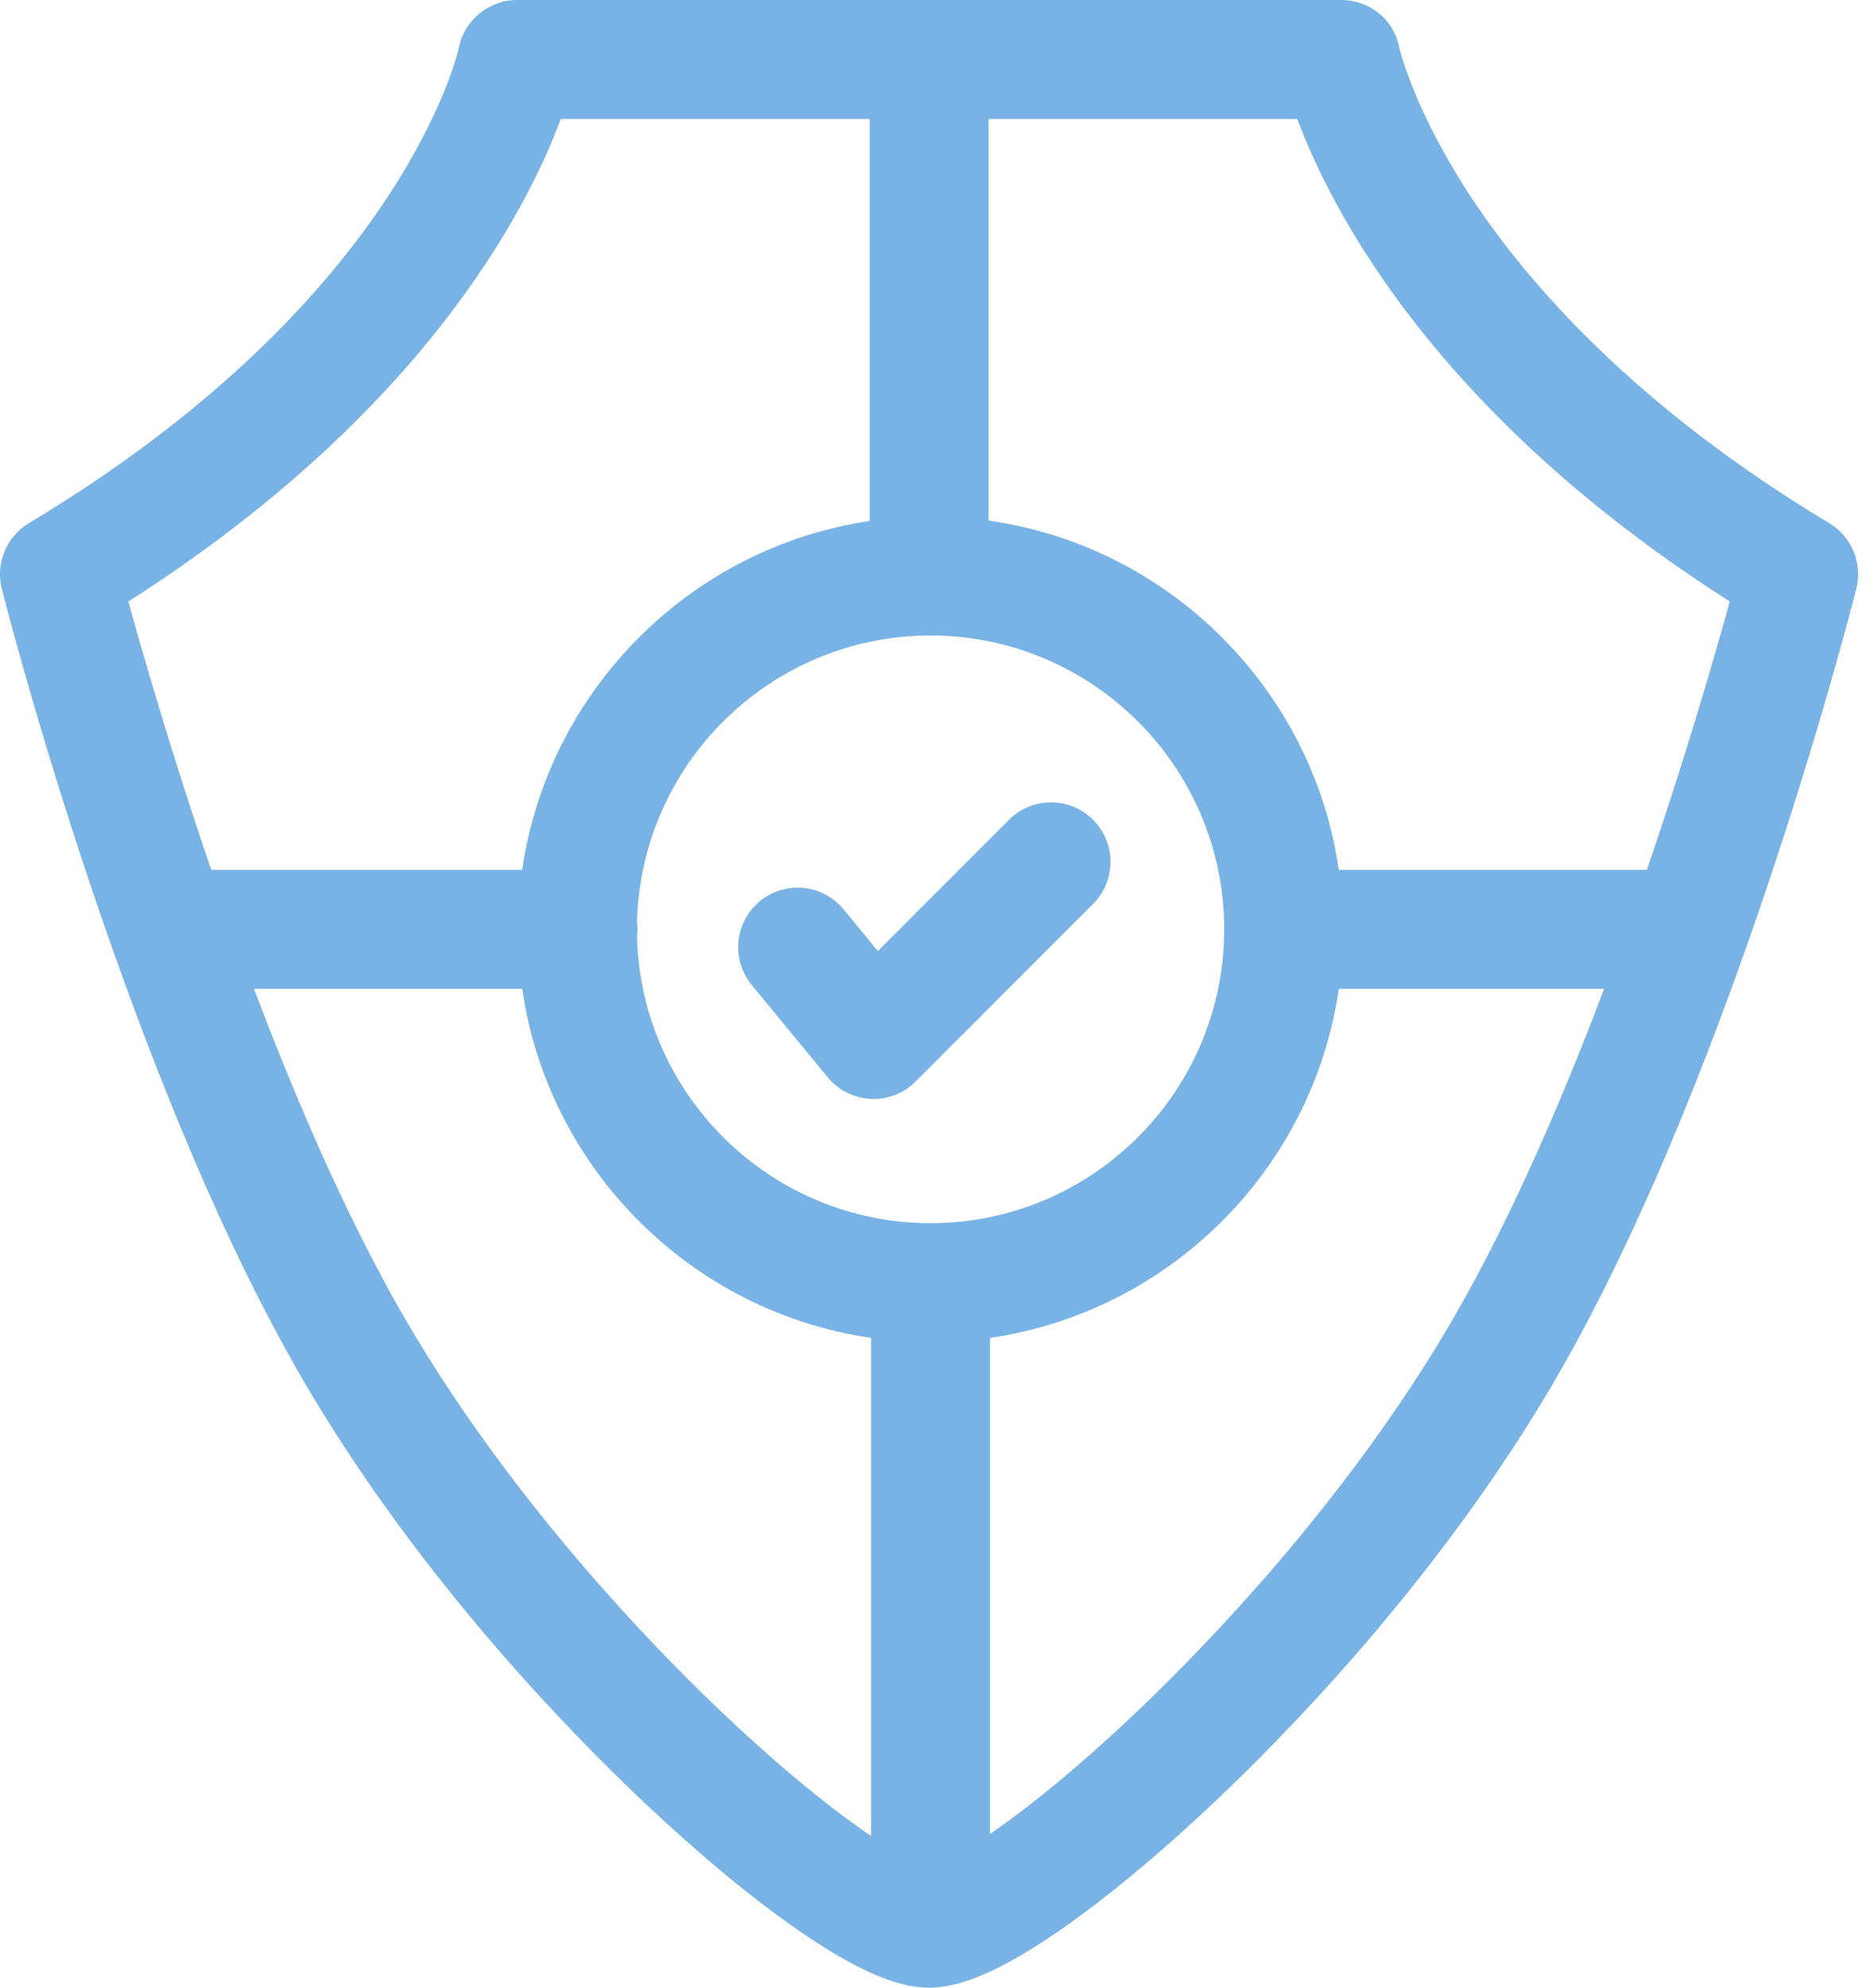<svg width="66" height="70" viewBox="0 0 66 70" fill="none" xmlns="http://www.w3.org/2000/svg">
<path d="M64.458 18.424C57.613 14.321 53.855 9.975 51.909 7.052C49.869 3.988 49.338 1.806 49.306 1.668C49.115 0.684 48.258 0 47.254 0H18.222C17.226 0 16.368 0.701 16.169 1.676C16.151 1.763 14.231 10.504 1.018 18.424C0.225 18.899 -0.163 19.839 0.064 20.736C0.248 21.459 4.624 38.568 11.053 49.234C15.02 55.813 20.064 60.995 22.718 63.498C24.664 65.334 26.557 66.899 28.192 68.023C30.765 69.795 32.019 70 32.738 70C33.458 70 34.712 69.795 37.285 68.023C38.92 66.899 40.812 65.334 42.759 63.498C45.413 60.995 50.457 55.813 54.423 49.234C60.853 38.568 65.229 21.459 65.412 20.736C65.639 19.839 65.252 18.899 64.458 18.424ZM60.953 21.184C60.433 23.071 59.42 26.58 58.033 30.633H47.177C46.255 24.273 41.202 19.235 34.835 18.334V4.191H45.714C46.901 7.38 50.566 14.559 60.953 21.184ZM32.789 43.077C27.17 43.077 22.585 38.574 22.447 32.987C22.458 32.903 22.465 32.816 22.465 32.729C22.465 32.641 22.458 32.555 22.447 32.47C22.585 26.884 27.17 22.381 32.789 22.381C38.495 22.381 43.138 27.023 43.138 32.729C43.138 38.435 38.495 43.077 32.789 43.077ZM19.761 4.191H30.644V18.348C24.324 19.286 19.319 24.306 18.401 30.633H7.444C6.056 26.58 5.043 23.071 4.523 21.184C14.91 14.559 18.575 7.38 19.761 4.191ZM25.252 60.124C22.832 57.808 18.237 53.032 14.643 47.07C12.492 43.501 10.556 39.072 8.951 34.825H18.401C19.321 41.167 24.351 46.197 30.694 47.117V64.659C29.381 63.768 27.538 62.313 25.252 60.124ZM50.833 47.07C47.239 53.032 42.644 57.808 40.225 60.124C37.996 62.257 36.19 63.692 34.885 64.589V47.117C41.228 46.197 46.258 41.167 47.177 34.825H56.526C54.919 39.072 52.984 43.501 50.833 47.07Z" fill="#79B3E5"/>
<path d="M35.554 28.871L30.933 33.493L29.725 32.025C28.99 31.132 27.67 31.003 26.776 31.738C25.882 32.474 25.754 33.794 26.489 34.688L29.164 37.939C29.539 38.395 30.09 38.672 30.68 38.7C30.715 38.702 30.748 38.703 30.782 38.703C31.337 38.703 31.87 38.483 32.264 38.089L38.517 31.835C39.336 31.017 39.336 29.69 38.517 28.871C37.699 28.053 36.372 28.053 35.554 28.871Z" fill="#79B3E5"/>
</svg>
